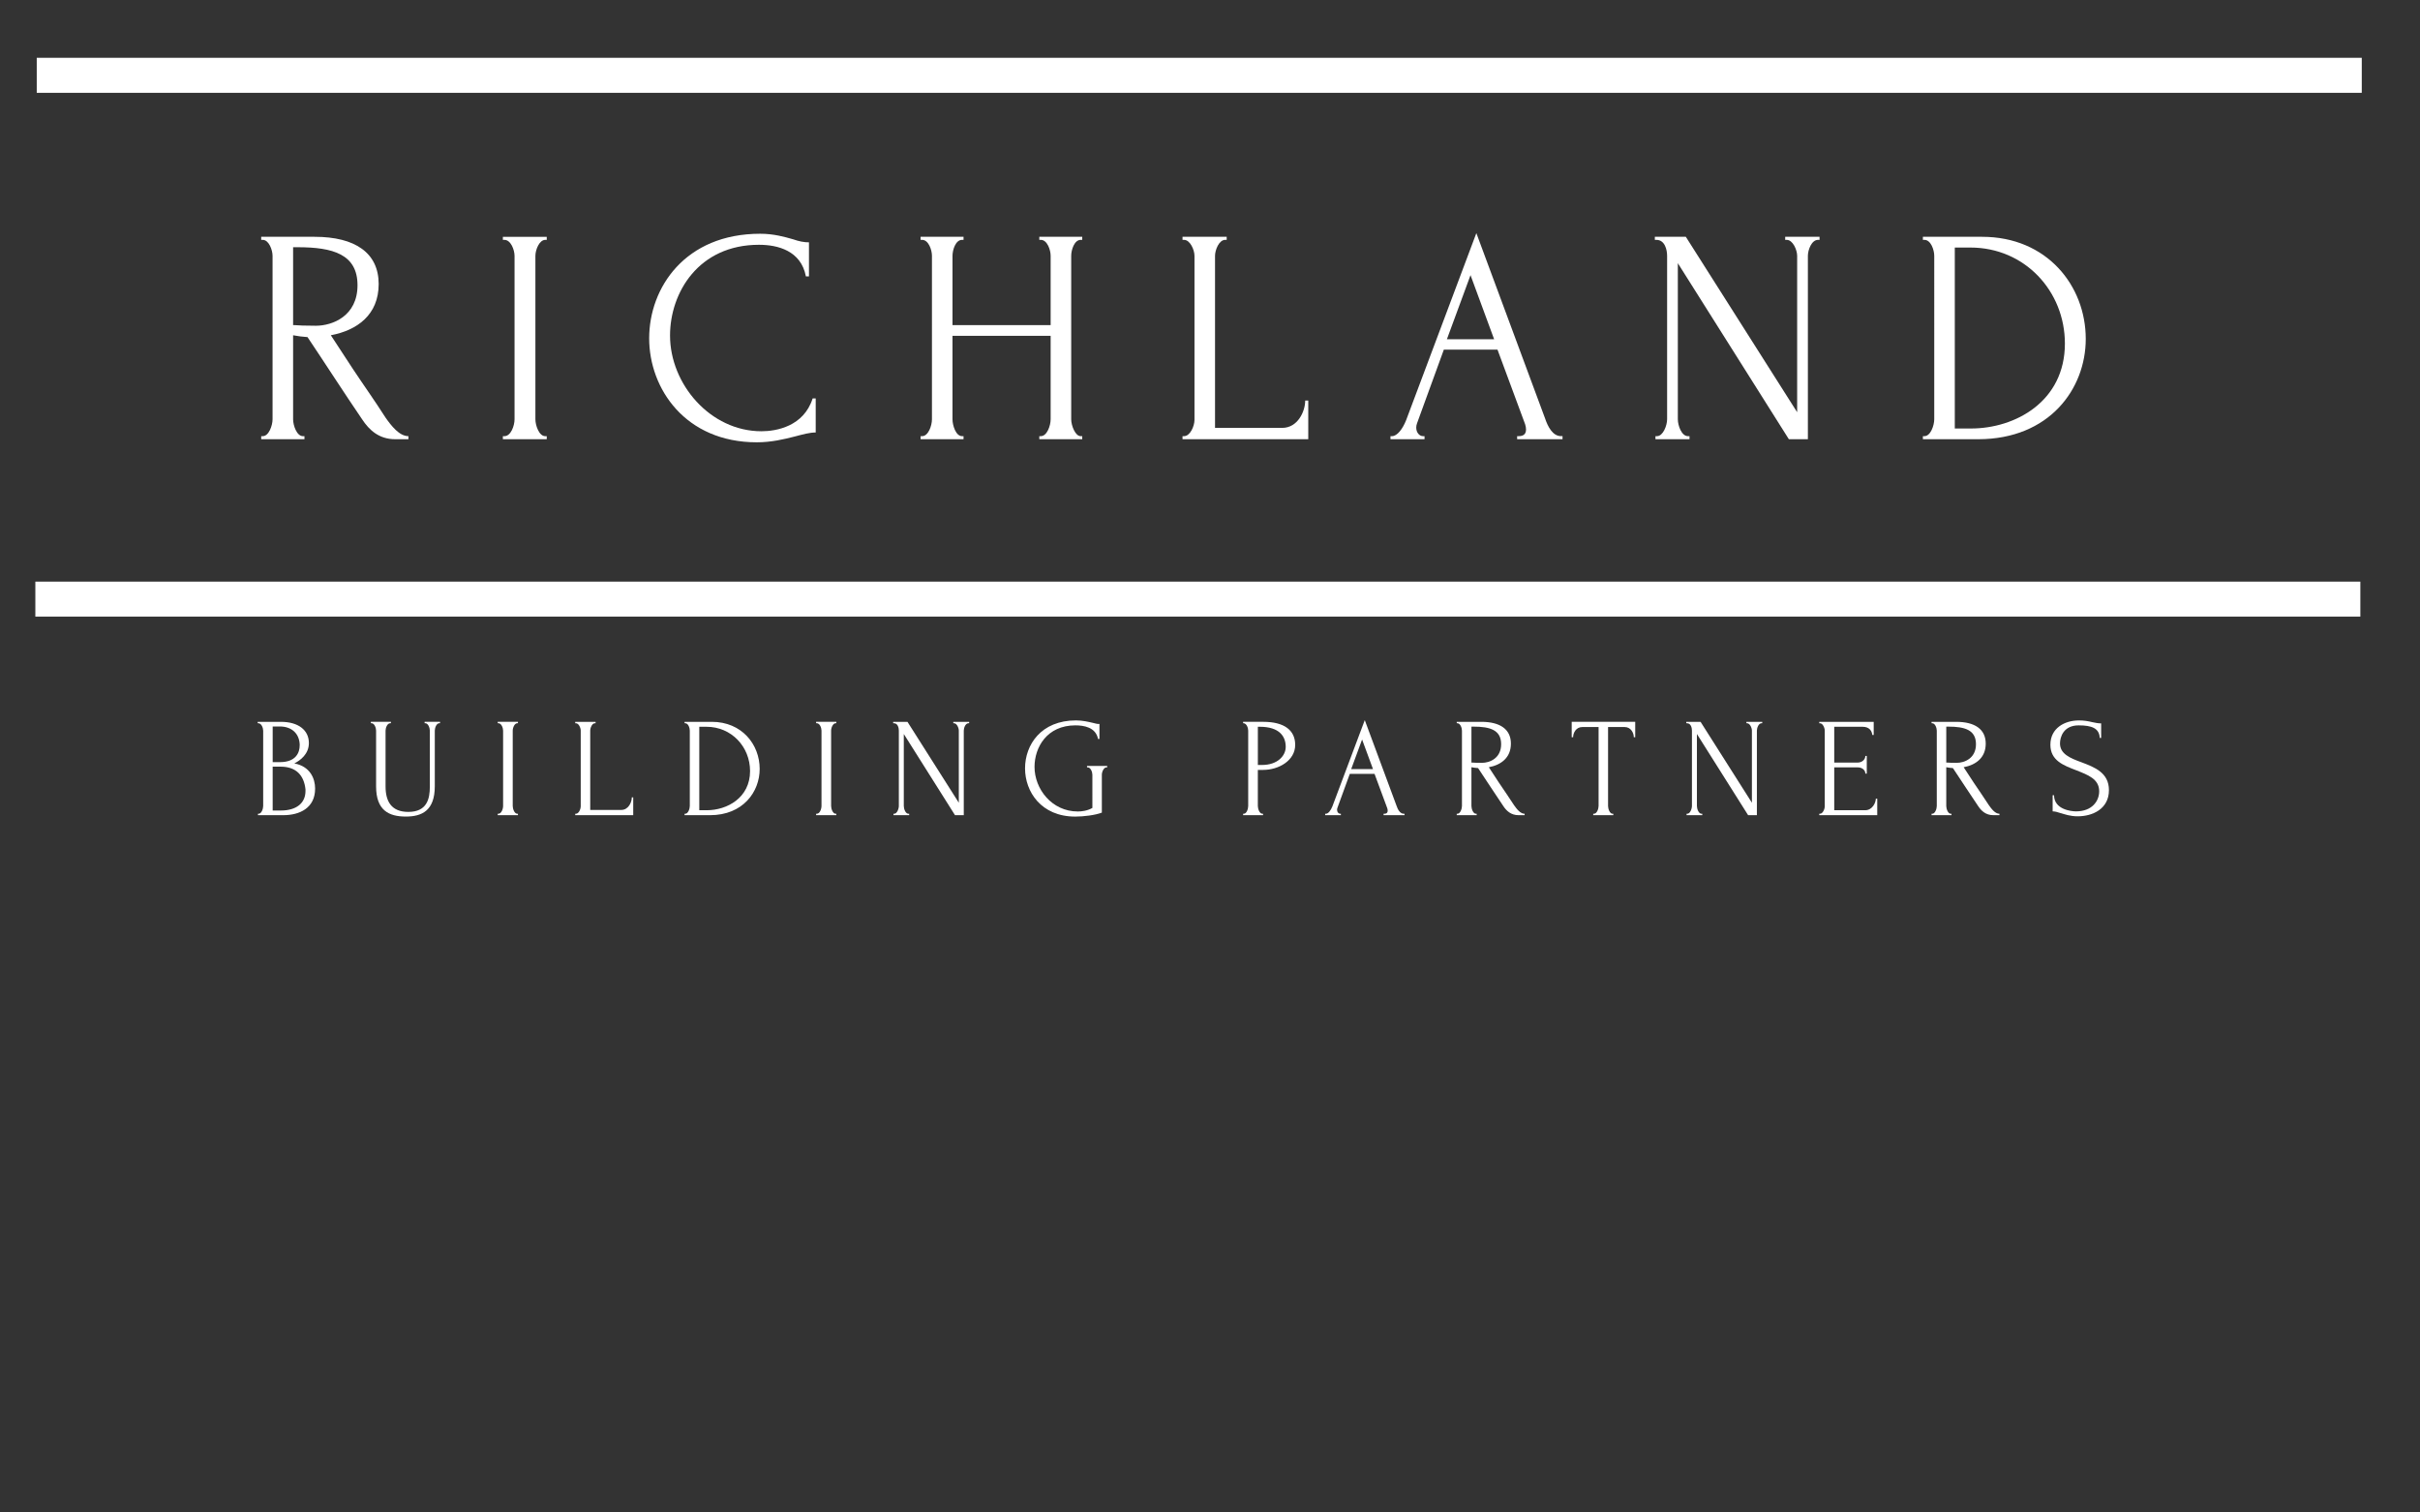 <?xml version="1.0" encoding="utf-8"?>
<!-- Generator: Adobe Illustrator 24.0.3, SVG Export Plug-In . SVG Version: 6.00 Build 0)  -->
<svg version="1.1" id="Layer_1" xmlns="http://www.w3.org/2000/svg" xmlns:xlink="http://www.w3.org/1999/xlink" x="0px" y="0px"
	 viewBox="0 0 1728 1080" style="enable-background:new 0 0 1728 1080;" xml:space="preserve">
<rect x="0" y="0" width="1728" height="1080" fill="#333333" stroke="none"/>
<style type="text/css">
	.st0{fill:#FFFFFF;stroke:#FFFFFF;stroke-miterlimit:10;}
	.st1{fill:#FFFFFF;}
</style>
<rect x="26.74" y="41.77" class="st0" width="1659.17" height="24"/>
<rect x="25.74" y="415.81" class="st0" width="1659.17" height="24"/>
<g>
	<path class="st1" d="M217.39,311.44v2.19h-30.88v-2.19h1.1c4.38,0,7.01-7.67,7.01-12.05V182.67c0-4.16-2.63-11.39-7.01-11.39h-1.1
		v-2.19h38.11c29.13,0,45.77,11.61,45.77,33.73c0,22.12-15.55,33.07-34.16,36.57l15.77,24.09c7.67,11.61,15.55,22.56,23.21,34.6
		c4.16,5.91,9.86,13.36,16.42,13.36v2.19h-9.42c-11.61,0-18.61-6.57-23.65-14.23c-13.14-19.27-26.06-39.42-38.98-58.69
		c-3.29-0.22-7.01-0.66-10.29-1.31v60c0,4.38,2.63,12.05,7.01,12.05H217.39z M209.29,176.54v55.62h1.1
		c2.41,0.22,7.45,0.44,15.11,0.44c12.04,0,29.78-7.01,29.78-28.91c0-22.12-17.52-27.16-42.7-27.16H209.29z"/>
	<path class="st1" d="M359.08,169.1h31.32v2.19h-1.09c-4.16,0-7.01,7.01-7.01,11.39V299.4c0,4.38,2.63,12.05,7.01,12.05h1.09v2.19
		h-31.32v-2.19h1.1c4.6,0,7.23-7.45,7.23-12.05V182.67c0-4.16-2.63-11.39-7.23-11.39h-1.1V169.1z"/>
	<path class="st1" d="M478.44,239.61c0,34.6,28.69,68.33,65.26,68.33c10.73,0,30.22-3.5,36.57-23.43h2.19v24.31
		c-4.38,0-8.98,1.31-14.89,2.85c-7.66,1.97-16.86,4.16-27.16,4.16c-51.03,0-76.87-38.32-76.87-74.24
		c0-36.13,25.62-74.68,79.28-74.68c9.64,0,17.3,2.19,23.43,3.94c4.38,1.53,7.88,2.19,11.39,2.19v24.31h-2.19
		c-3.5-18.4-20.15-22.56-33.51-22.56C498.8,174.79,478.44,208.95,478.44,239.61z"/>
	<path class="st1" d="M742.11,311.44h1.09c4.38,0,7.01-7.45,7.01-12.05v-59.57h-70.08v59.57c0,4.38,2.41,12.05,6.79,12.05h1.09v2.19
		h-30.66v-2.19h1.1c4.38,0,7.01-7.45,7.01-12.05V182.67c0-4.16-2.41-11.39-7.01-11.39h-1.1v-2.19h30.66v2.19h-1.09
		c-4.6,0-6.79,7.23-6.79,11.39v49.49h70.08v-49.49c0-4.16-2.41-11.39-7.01-11.39h-1.09v-2.19h30.66v2.19h-1.09
		c-4.6,0-6.79,7.23-6.79,11.39V299.4c0,4.38,2.85,12.05,6.79,12.05h1.09v2.19h-30.66V311.44z"/>
	<path class="st1" d="M844.38,311.44h1.09c4.38,0,7.45-7.23,7.45-11.61V182.67c0-4.16-3.07-11.39-7.45-11.39h-1.09v-2.19h31.54v2.19
		h-1.1c-4.38,0-7.23,7.23-7.23,11.39v122.86h47.96c11.17,0,16.43-11.83,16.43-19.49h2.19v27.59h-89.79V311.44z"/>
	<path class="st1" d="M1083.31,311.44h1.09c3.5,0,5.26-1.53,5.26-4.82c0-1.1-0.22-2.41-0.66-3.72l-19.71-53.22h-38.32l-19.05,52.34
		c-0.44,1.1-0.66,2.19-0.66,3.29c0,3.72,2.41,6.13,4.82,6.13h1.1v2.19h-24.31v-2.19h1.1c3.72,0,7.66-5.26,10.07-11.39l50.15-133.59
		l49.05,132.27c1.97,5.91,5.47,12.7,11.39,12.7h1.09v2.19h-32.41V311.44z M1033.16,242.24h33.72l-16.86-45.77L1033.16,242.24z"/>
	<path class="st1" d="M1206.39,311.44v2.19h-24.31v-2.19h1.09c4.38,0,7.23-7.67,7.23-12.05V182.67c0-4.16-1.53-11.39-7.67-11.39
		h-1.09v-2.19h22.12l79.5,125.26V182.67c0-4.16-3.07-11.39-7.45-11.39h-1.09v-2.19h24.53v2.19h-1.1c-4.6,0-7.23,7.23-7.23,11.39
		v130.96h-13.58l-79.28-125.7V299.4c0,4.38,2.63,12.05,7.23,12.05H1206.39z"/>
	<path class="st1" d="M1373.04,311.44h1.1c4.38,0,7.01-7.67,7.01-12.05V182.67c0-4.16-2.41-11.39-7.01-11.39h-1.1v-2.19h42.27
		c46.43,0,74.02,35.04,74.02,72.93c0,35.48-25.84,71.61-76.87,71.61h-39.42V311.44z M1406.99,176.76h-11.17v129.21h11.61
		c31.54,0,67.01-19.27,67.01-60.66C1474.44,207.86,1445.75,176.76,1406.99,176.76z"/>
</g>
<g>
	<path class="st1" d="M184.2,581.07h0.5c2.02,0,3.23-3.54,3.23-5.55v-53.73c0-1.92-1.21-5.35-3.43-5.35H184v-1.01h16.56
		c12.52,0,20,5.96,20,15.15c0,7.78-6.06,12.42-10.4,14.54c11.31,2.12,14.85,10.81,14.85,17.98c0,13.94-11.11,18.99-22.72,18.99
		H184.2V581.07z M214,531.48c-0.4-7.78-5.76-12.73-14.24-12.73h-5.05v25.45h5.25c11.21,0,14.04-6.67,14.04-12.02V531.48z
		 M218.14,563.7c-1.11-10.4-6.97-16.26-17.78-16.26h-5.66v31.31h5.86c10.91,0,17.57-5.15,17.57-13.94V563.7z"/>
	<path class="st1" d="M264.8,515.42h14.34v1.01h-0.5c-2.12,0-3.33,3.33-3.33,5.25v39.89c0,10.5,4.04,18.18,16.26,18.18
		c13.43,0,15.35-9.49,15.35-17.98v-40.1c0-1.92-1.21-5.25-3.23-5.25h-0.5v-1.01h11.01v1.01h-0.51c-2.02,0-3.23,3.33-3.23,5.25v39.79
		c0,17.47-9.29,21.61-20.7,21.61c-12.12,0-21.21-4.44-21.21-21.51v-39.89c0-1.92-1.21-5.25-3.23-5.25h-0.5V515.42z"/>
	<path class="st1" d="M355.4,515.42h14.44v1.01h-0.5c-1.92,0-3.23,3.23-3.23,5.25v53.83c0,2.02,1.21,5.55,3.23,5.55h0.5v1.01H355.4
		v-1.01h0.51c2.12,0,3.33-3.43,3.33-5.55v-53.83c0-1.92-1.21-5.25-3.33-5.25h-0.51V515.42z"/>
	<path class="st1" d="M410.74,581.07h0.5c2.02,0,3.43-3.33,3.43-5.35v-54.03c0-1.92-1.41-5.25-3.43-5.25h-0.5v-1.01h14.54v1.01h-0.5
		c-2.02,0-3.33,3.33-3.33,5.25v56.66h22.12c5.15,0,7.57-5.45,7.57-8.99h1.01v12.73h-41.41V581.07z"/>
	<path class="st1" d="M488.82,581.07h0.5c2.02,0,3.23-3.54,3.23-5.55v-53.83c0-1.92-1.11-5.25-3.23-5.25h-0.5v-1.01h19.49
		c21.41,0,34.14,16.16,34.14,33.63c0,16.36-11.92,33.03-35.45,33.03h-18.18V581.07z M504.47,518.96h-5.15v59.59h5.35
		c14.54,0,30.91-8.89,30.91-27.98C535.58,533.3,522.35,518.96,504.47,518.96z"/>
	<path class="st1" d="M582.75,515.42h14.44v1.01h-0.5c-1.92,0-3.23,3.23-3.23,5.25v53.83c0,2.02,1.21,5.55,3.23,5.55h0.5v1.01
		h-14.44v-1.01h0.51c2.12,0,3.33-3.43,3.33-5.55v-53.83c0-1.92-1.21-5.25-3.33-5.25h-0.51V515.42z"/>
	<path class="st1" d="M649.2,581.07v1.01h-11.21v-1.01h0.5c2.02,0,3.33-3.54,3.33-5.55v-53.83c0-1.92-0.71-5.25-3.53-5.25h-0.51
		v-1.01h10.2l36.66,57.77v-51.51c0-1.92-1.41-5.25-3.43-5.25h-0.5v-1.01h11.31v1.01h-0.51c-2.12,0-3.33,3.33-3.33,5.25v60.4h-6.26
		l-36.56-57.97v51.41c0,2.02,1.21,5.55,3.33,5.55H649.2z"/>
	<path class="st1" d="M776.16,546.93h14.44v1.01h-0.5c-2.02,0-3.33,3.33-3.33,5.25v27.07c-4.75,1.82-12.93,2.83-18.99,2.83
		c-24.34,0-35.85-17.78-35.85-34.44c0-16.77,11.41-34.24,36.36-34.24c4.75,0,8.79,1.01,11.92,1.72c1.72,0.4,3.03,0.81,3.94,0.81
		h0.91v10.71h-1.01c-1.62-8.38-10.2-9.7-16.16-9.7c-20.3,0-29.19,15.65-29.19,29.69c0,15.66,12.32,31.81,30.91,31.81
		c2.52,0,6.67-0.4,10.4-2.53V553.2c0-1.92-1.21-5.25-3.33-5.25h-0.5V546.93z"/>
	<path class="st1" d="M887.66,515.42h14.34c14.95,0,22.83,5.96,22.83,16.46c0,11.31-11.92,17.88-22.83,17.88h-3.84v25.75
		c0,2.02,1.21,5.55,3.23,5.55h0.5v1.01h-14.24v-1.01h0.5c2.02,0,3.13-3.54,3.13-5.55v-53.83c0-1.92-1.11-4.95-3.13-5.25h-0.5V515.42
		z M898.17,518.96v27.27h3.03c10.91,0,16.87-6.46,16.87-12.93c0-7.68-4.75-14.34-18.48-14.34H898.17z"/>
	<path class="st1" d="M987.96,581.07h0.5c1.62,0,2.42-0.71,2.42-2.22c0-0.51-0.1-1.11-0.3-1.72l-9.09-24.54h-17.67l-8.79,24.14
		c-0.2,0.5-0.3,1.01-0.3,1.51c0,1.72,1.11,2.83,2.22,2.83h0.5v1.01h-11.21v-1.01h0.5c1.72,0,3.54-2.42,4.65-5.25l23.13-61.61
		l22.62,61c0.91,2.73,2.52,5.86,5.25,5.86h0.51v1.01h-14.95V581.07z M964.83,549.16h15.55l-7.78-21.11L964.83,549.16z"/>
	<path class="st1" d="M1054.42,581.07v1.01h-14.24v-1.01h0.5c2.02,0,3.23-3.54,3.23-5.55v-53.83c0-1.92-1.21-5.25-3.23-5.25h-0.5
		v-1.01h17.57c13.43,0,21.11,5.35,21.11,15.55c0,10.2-7.17,15.25-15.76,16.87l7.27,11.11c3.54,5.35,7.17,10.4,10.71,15.96
		c1.92,2.73,4.54,6.16,7.57,6.16v1.01h-4.34c-5.35,0-8.58-3.03-10.91-6.56c-6.06-8.89-12.02-18.18-17.98-27.07
		c-1.52-0.1-3.23-0.3-4.75-0.61v27.67c0,2.02,1.21,5.55,3.23,5.55H1054.42z M1050.68,518.86v25.65h0.5c1.11,0.1,3.43,0.2,6.97,0.2
		c5.55,0,13.74-3.23,13.74-13.33c0-10.2-8.08-12.52-19.69-12.52H1050.68z"/>
	<path class="st1" d="M1151.98,581.07v1.01h-14.34v-1.01h0.5c2.12,0,3.33-3.54,3.33-5.55v-56.36h-11.72c-4.34,0-6.46,4.14-6.46,7.27
		h-1.01v-11.01h45.35v11.01h-1.01c0-3.13-2.12-7.27-6.46-7.27h-11.92v56.36c0,2.02,1.21,5.55,3.23,5.55H1151.98z"/>
	<path class="st1" d="M1215.51,581.07v1.01h-11.21v-1.01h0.5c2.02,0,3.33-3.54,3.33-5.55v-53.83c0-1.92-0.71-5.25-3.54-5.25h-0.5
		v-1.01h10.2l36.66,57.77v-51.51c0-1.92-1.41-5.25-3.43-5.25h-0.5v-1.01h11.31v1.01h-0.5c-2.12,0-3.33,3.33-3.33,5.25v60.4h-6.26
		l-36.56-57.97v51.41c0,2.02,1.21,5.55,3.33,5.55H1215.51z"/>
	<path class="st1" d="M1299.04,581.07h0.5c2.02,0,3.43-3.33,3.43-5.35v-54.03c0-1.92-1.41-5.25-3.43-5.25h-0.5v-1.01h38.88v9.39
		h-1.01c-0.3-3.13-2.32-5.86-6.87-5.86h-20.3v25.55h16.77c3.13,0,5.45-2.22,5.45-4.75h1.01v12.62h-1.01c0-2.42-2.22-4.44-5.45-4.44
		h-16.77v30.6h22.12c5.15,0,7.58-5.45,7.58-8.28h1.01v11.82h-41.41V581.07z"/>
	<path class="st1" d="M1393.47,581.07v1.01h-14.24v-1.01h0.5c2.02,0,3.23-3.54,3.23-5.55v-53.83c0-1.92-1.21-5.25-3.23-5.25h-0.5
		v-1.01h17.57c13.43,0,21.11,5.35,21.11,15.55c0,10.2-7.17,15.25-15.76,16.87l7.27,11.11c3.54,5.35,7.17,10.4,10.71,15.96
		c1.92,2.73,4.54,6.16,7.57,6.16v1.01h-4.34c-5.35,0-8.58-3.03-10.91-6.56c-6.06-8.89-12.02-18.18-17.98-27.07
		c-1.52-0.1-3.23-0.3-4.75-0.61v27.67c0,2.02,1.21,5.55,3.23,5.55H1393.47z M1389.73,518.86v25.65h0.5c1.11,0.1,3.43,0.2,6.97,0.2
		c5.55,0,13.74-3.23,13.74-13.33c0-10.2-8.08-12.52-19.69-12.52H1389.73z"/>
	<path class="st1" d="M1483.56,582.89c-5.35,0-9.09-1.41-12.32-2.32c-2.12-0.71-3.84-1.21-5.55-1.21v-11.51h1.01
		c0,10.2,12.32,11.51,15.66,11.51c11.61,0,16.56-7.47,16.56-14.34c0-8.89-8.18-11.72-16.26-14.95c-9.19-3.54-18.58-6.97-18.58-18.28
		c0-11.82,10.1-17.37,20.4-17.37c3.54,0,6.57,0.5,9.39,1.21c2.32,0.51,4.44,0.91,6.46,0.91v10.4h-1.01
		c-0.3-6.97-5.76-8.99-15.05-8.99c-10.81,0-13.33,8.28-13.33,12.93c0,7.47,7.27,10.5,15.35,13.43c9.29,3.54,19.59,7.37,19.59,19.9
		C1505.88,577.74,1494.06,582.89,1483.56,582.89z"/>
</g>
</svg>
